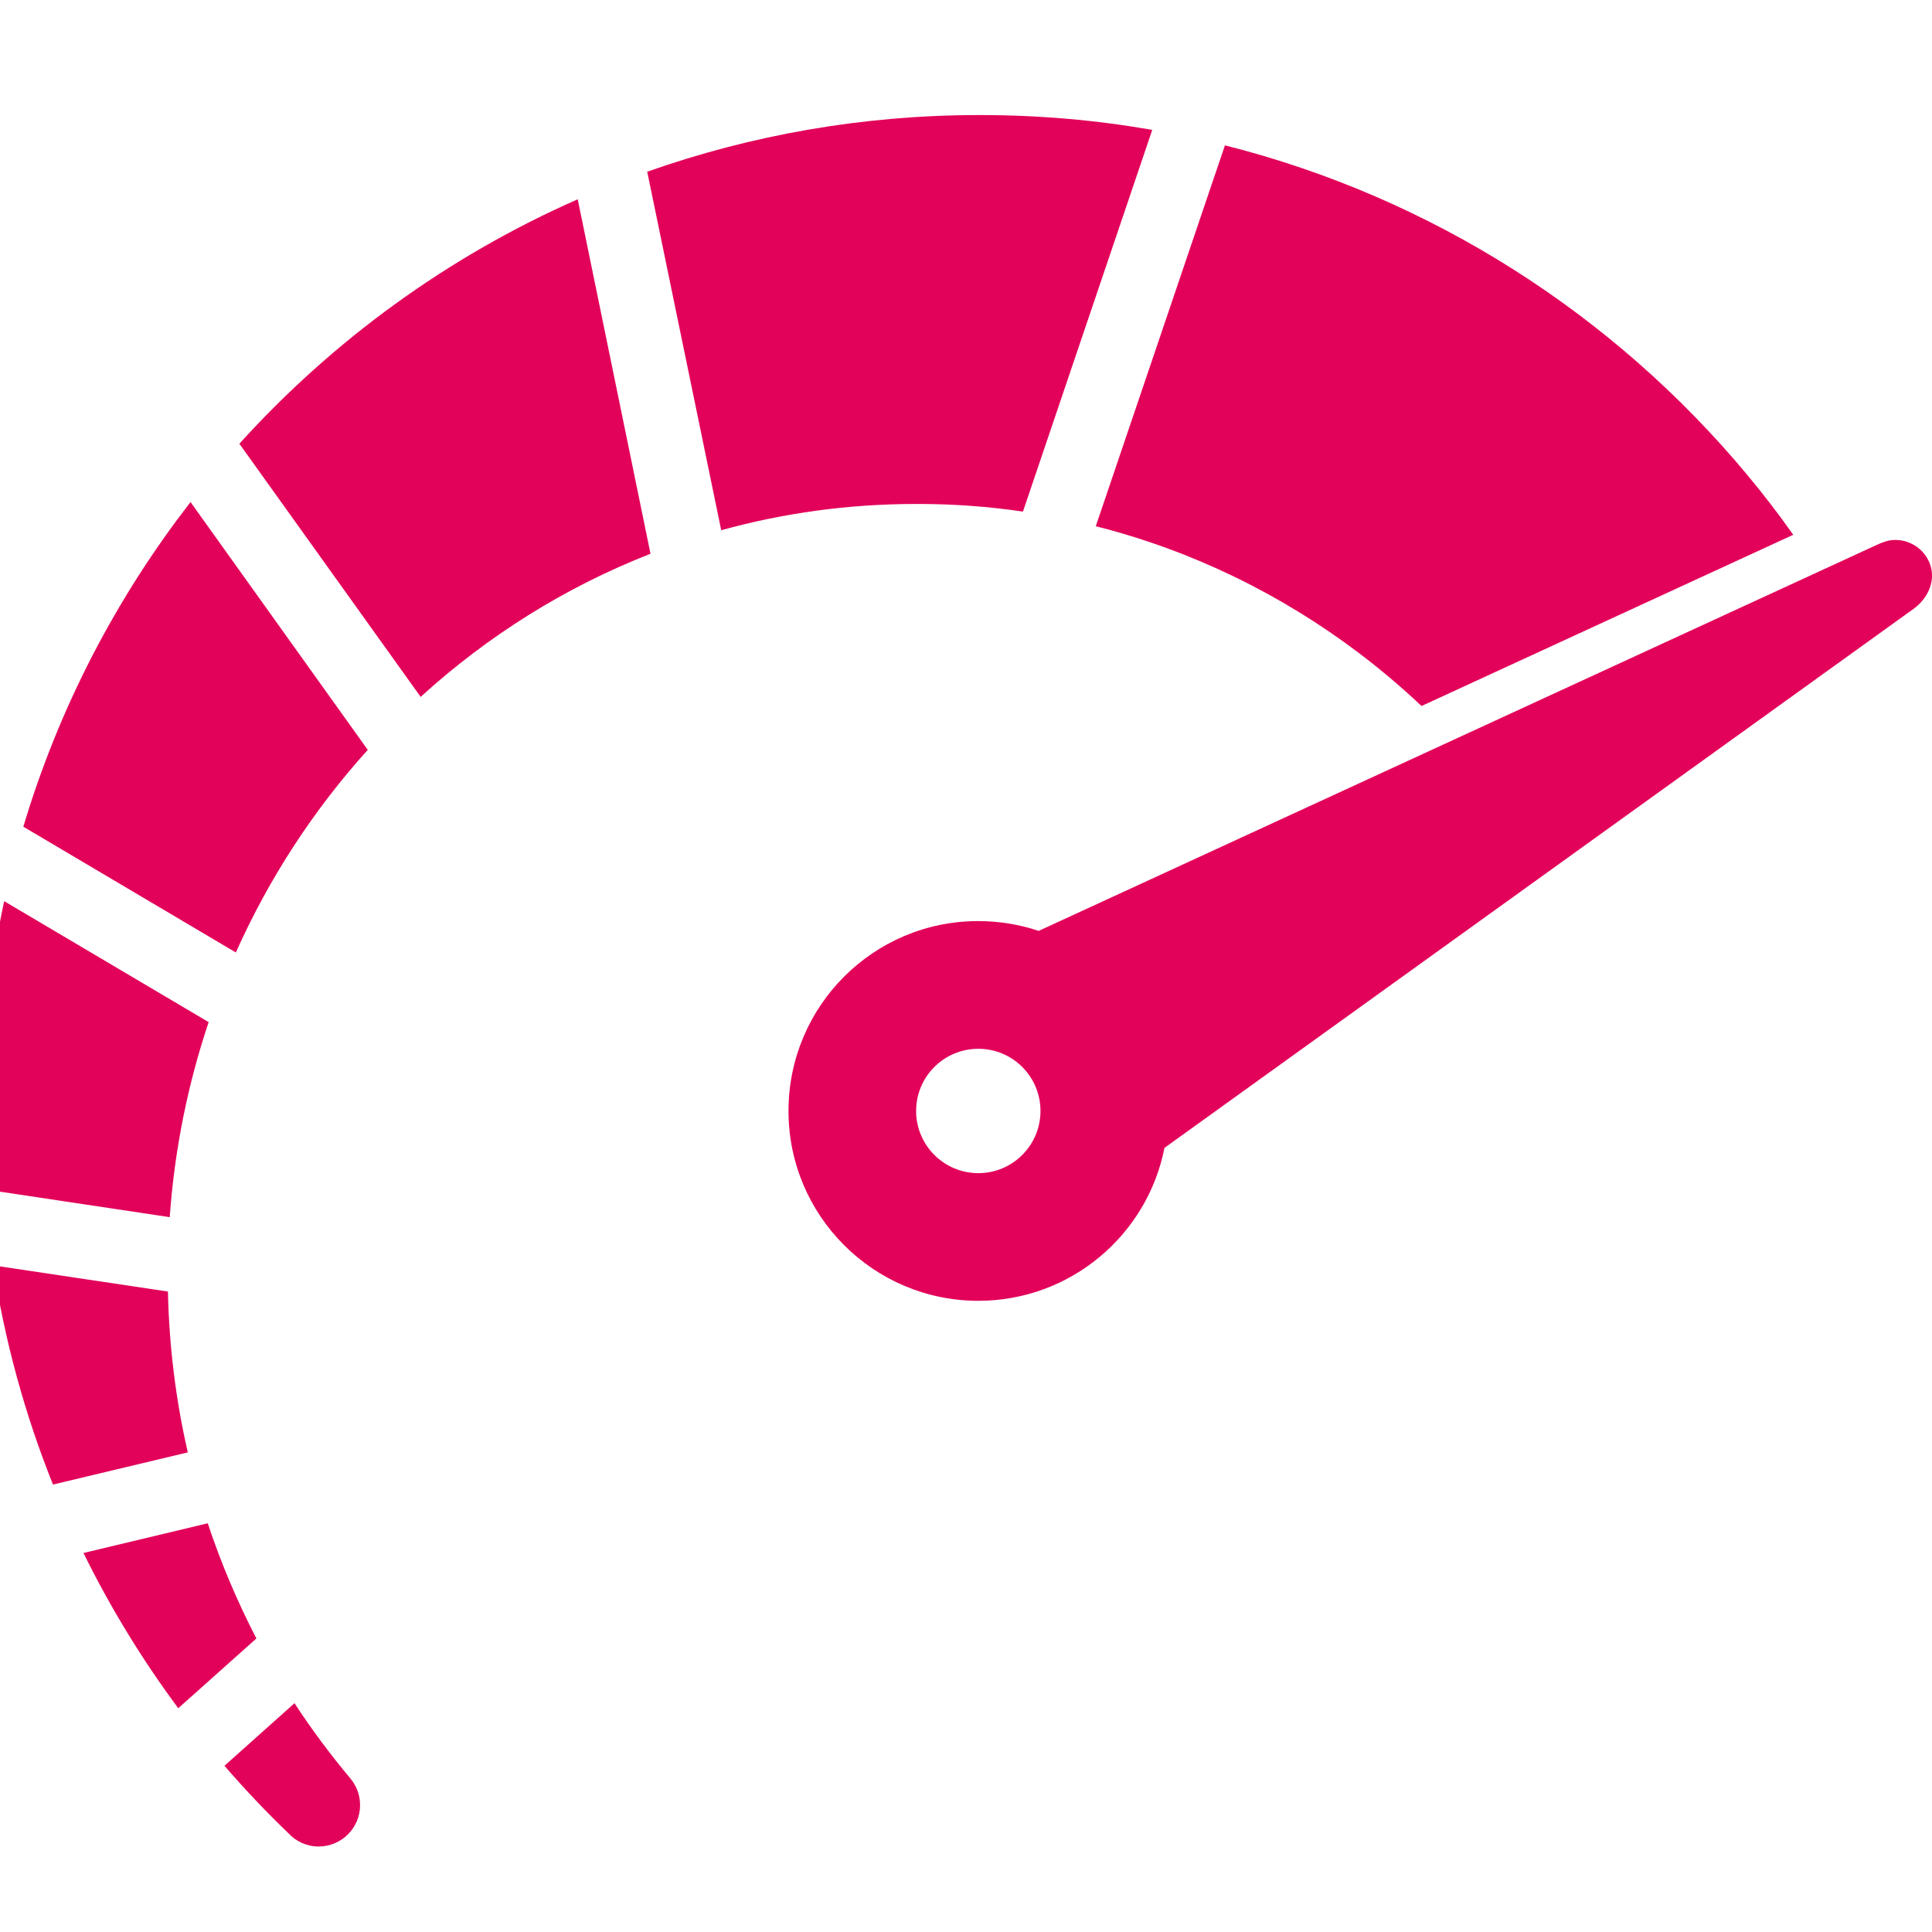 <?xml version="1.0" encoding="UTF-8"?> <svg xmlns="http://www.w3.org/2000/svg" width="40" height="40" viewBox="0 0 40 40" fill="none"><g clip-path="url(#clip0_1168_378)"><path d="M20.276 2.382H20.274C17.864 2.382 15.55 2.796 13.4 3.555L14.932 10.978C16.219 10.621 17.572 10.434 18.967 10.434L19.022 10.434C19.754 10.434 20.474 10.488 21.179 10.592L23.856 2.689C22.696 2.486 21.503 2.382 20.285 2.382H20.276ZM11.961 4.126C9.279 5.307 6.896 7.043 4.956 9.187L8.709 14.428C10.097 13.164 11.706 12.154 13.468 11.465L11.961 4.126ZM22.687 10.895C24.688 11.401 26.536 12.309 28.148 13.53C28.594 13.869 29.023 14.232 29.431 14.617L37.127 11.072C36.827 10.646 36.509 10.233 36.176 9.833C33.424 6.527 29.66 4.094 25.361 3.009L22.687 10.895ZM3.945 10.395C2.406 12.377 1.22 14.65 0.483 17.116L4.883 19.72C5.575 18.171 6.501 16.758 7.614 15.525L3.945 10.395ZM20.256 21.714C20.966 21.714 21.542 22.29 21.542 23.001C21.542 23.712 20.966 24.289 20.255 24.289C19.544 24.288 18.967 23.712 18.967 23.001C18.967 22.29 19.544 21.714 20.255 21.714H20.256ZM0.087 18.658L0.087 18.658C-0.219 20.069 -0.381 21.539 -0.381 23.047C-0.381 23.577 -0.361 24.103 -0.322 24.624L3.514 25.2C3.614 23.795 3.89 22.441 4.32 21.162L0.087 18.658ZM39.235 11.179H39.234C39.103 11.179 38.983 11.223 38.851 11.284L21.505 19.273C21.113 19.142 20.692 19.07 20.255 19.07C20.253 19.07 20.251 19.07 20.251 19.07C18.082 19.07 16.325 20.831 16.325 23.001C16.325 25.171 18.084 26.93 20.254 26.932C20.255 26.932 20.255 26.932 20.255 26.932C22.164 26.931 23.754 25.57 24.109 23.766C24.11 23.766 24.11 23.765 24.11 23.765C24.25 23.665 39.615 12.608 39.615 12.608C39.932 12.38 40.102 11.986 39.935 11.622C39.844 11.426 39.681 11.286 39.491 11.221L39.489 11.22C39.408 11.191 39.323 11.179 39.237 11.179L39.235 11.179ZM-0.143 26.198C0.099 27.773 0.519 29.295 1.097 30.736L3.888 30.07C3.642 28.995 3.501 27.883 3.477 26.74L-0.143 26.198ZM1.728 32.153C2.286 33.286 2.944 34.362 3.691 35.367L5.308 33.923C4.913 33.158 4.575 32.364 4.301 31.538L1.728 32.153ZM4.647 36.559C5.066 37.042 5.505 37.508 5.967 37.951C6.123 38.122 6.348 38.23 6.598 38.23C7.071 38.229 7.455 37.846 7.455 37.373C7.455 37.164 7.38 36.973 7.257 36.825L7.25 36.816C6.836 36.32 6.45 35.804 6.097 35.263L4.647 36.559Z" fill="#E3025A"></path></g><defs><clipPath id="clip0_1168_378"><rect width="40" height="40" fill="white"></rect></clipPath></defs></svg> 